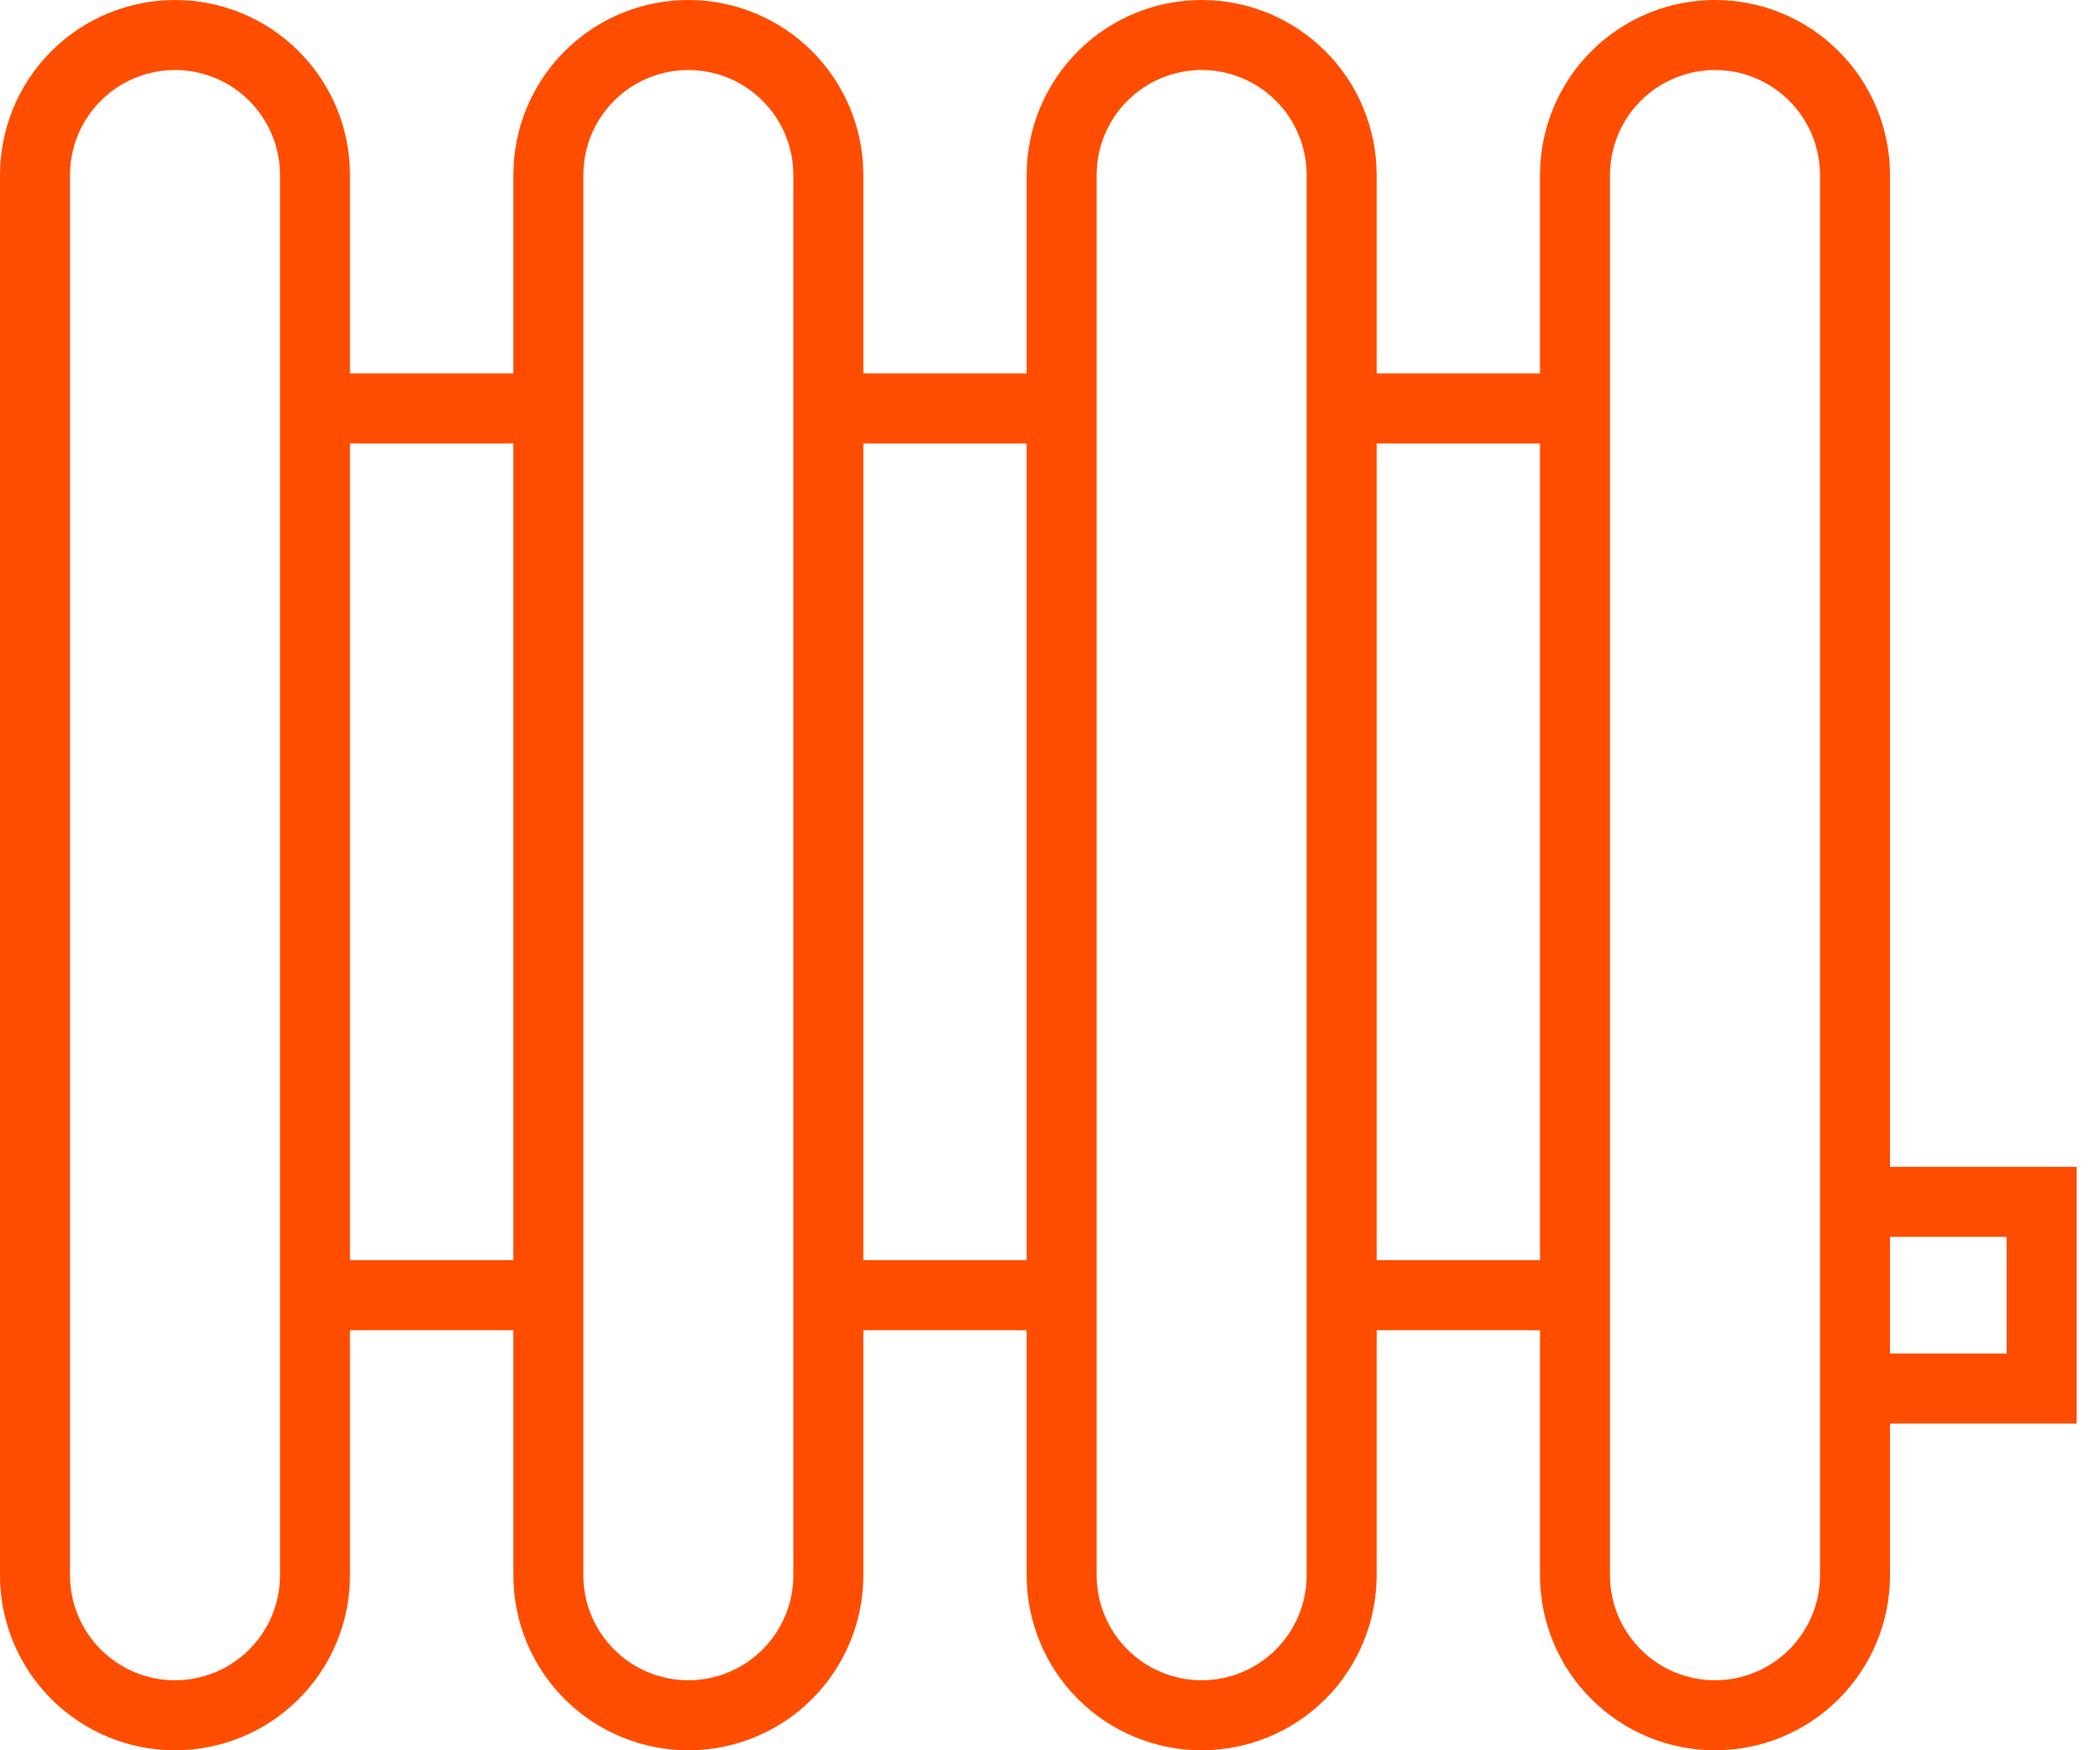 <svg width="60" height="50" viewBox="0 0 60 50" fill="none" xmlns="http://www.w3.org/2000/svg">
<path d="M9 11.667H15.667" stroke="#FF4D00" stroke-width="2" stroke-miterlimit="10"/>
<path d="M23.667 11.667H30.333" stroke="#FF4D00" stroke-width="2" stroke-miterlimit="10"/>
<path d="M38.333 11.667H45" stroke="#FF4D00" stroke-width="2" stroke-miterlimit="10"/>
<path d="M9 37H15.667" stroke="#FF4D00" stroke-width="2" stroke-miterlimit="10"/>
<path d="M23.667 37H30.333" stroke="#FF4D00" stroke-width="2" stroke-miterlimit="10"/>
<path d="M38.333 37H45" stroke="#FF4D00" stroke-width="2" stroke-miterlimit="10"/>
<path d="M53 34.333H58.333V39.667H53" stroke="#FF4D00" stroke-width="2" stroke-miterlimit="10"/>
<path d="M9 45C9 46.061 8.579 47.078 7.828 47.828C7.078 48.579 6.061 49 5 49C3.939 49 2.922 48.579 2.172 47.828C1.421 47.078 1 46.061 1 45V5C1 3.939 1.421 2.922 2.172 2.172C2.922 1.421 3.939 1 5 1C6.061 1 7.078 1.421 7.828 2.172C8.579 2.922 9 3.939 9 5V45Z" stroke="#FF4D00" stroke-width="2" stroke-miterlimit="10" stroke-linecap="square"/>
<path d="M23.667 45C23.667 46.061 23.245 47.078 22.495 47.828C21.745 48.579 20.728 49 19.667 49C18.606 49 17.588 48.579 16.838 47.828C16.088 47.078 15.667 46.061 15.667 45V5C15.667 3.939 16.088 2.922 16.838 2.172C17.588 1.421 18.606 1 19.667 1C20.728 1 21.745 1.421 22.495 2.172C23.245 2.922 23.667 3.939 23.667 5V45Z" stroke="#FF4D00" stroke-width="2" stroke-miterlimit="10" stroke-linecap="square"/>
<path d="M38.333 45C38.333 46.061 37.912 47.078 37.162 47.828C36.411 48.579 35.394 49 34.333 49C33.272 49 32.255 48.579 31.505 47.828C30.755 47.078 30.333 46.061 30.333 45V5C30.333 3.939 30.755 2.922 31.505 2.172C32.255 1.421 33.272 1 34.333 1C35.394 1 36.411 1.421 37.162 2.172C37.912 2.922 38.333 3.939 38.333 5V45Z" stroke="#FF4D00" stroke-width="2" stroke-miterlimit="10" stroke-linecap="square"/>
<path d="M53 45C53 46.061 52.579 47.078 51.828 47.828C51.078 48.579 50.061 49 49 49C47.939 49 46.922 48.579 46.172 47.828C45.421 47.078 45 46.061 45 45V5C45 3.939 45.421 2.922 46.172 2.172C46.922 1.421 47.939 1 49 1C50.061 1 51.078 1.421 51.828 2.172C52.579 2.922 53 3.939 53 5V45Z" stroke="#FF4D00" stroke-width="2" stroke-miterlimit="10" stroke-linecap="square"/>
</svg>

